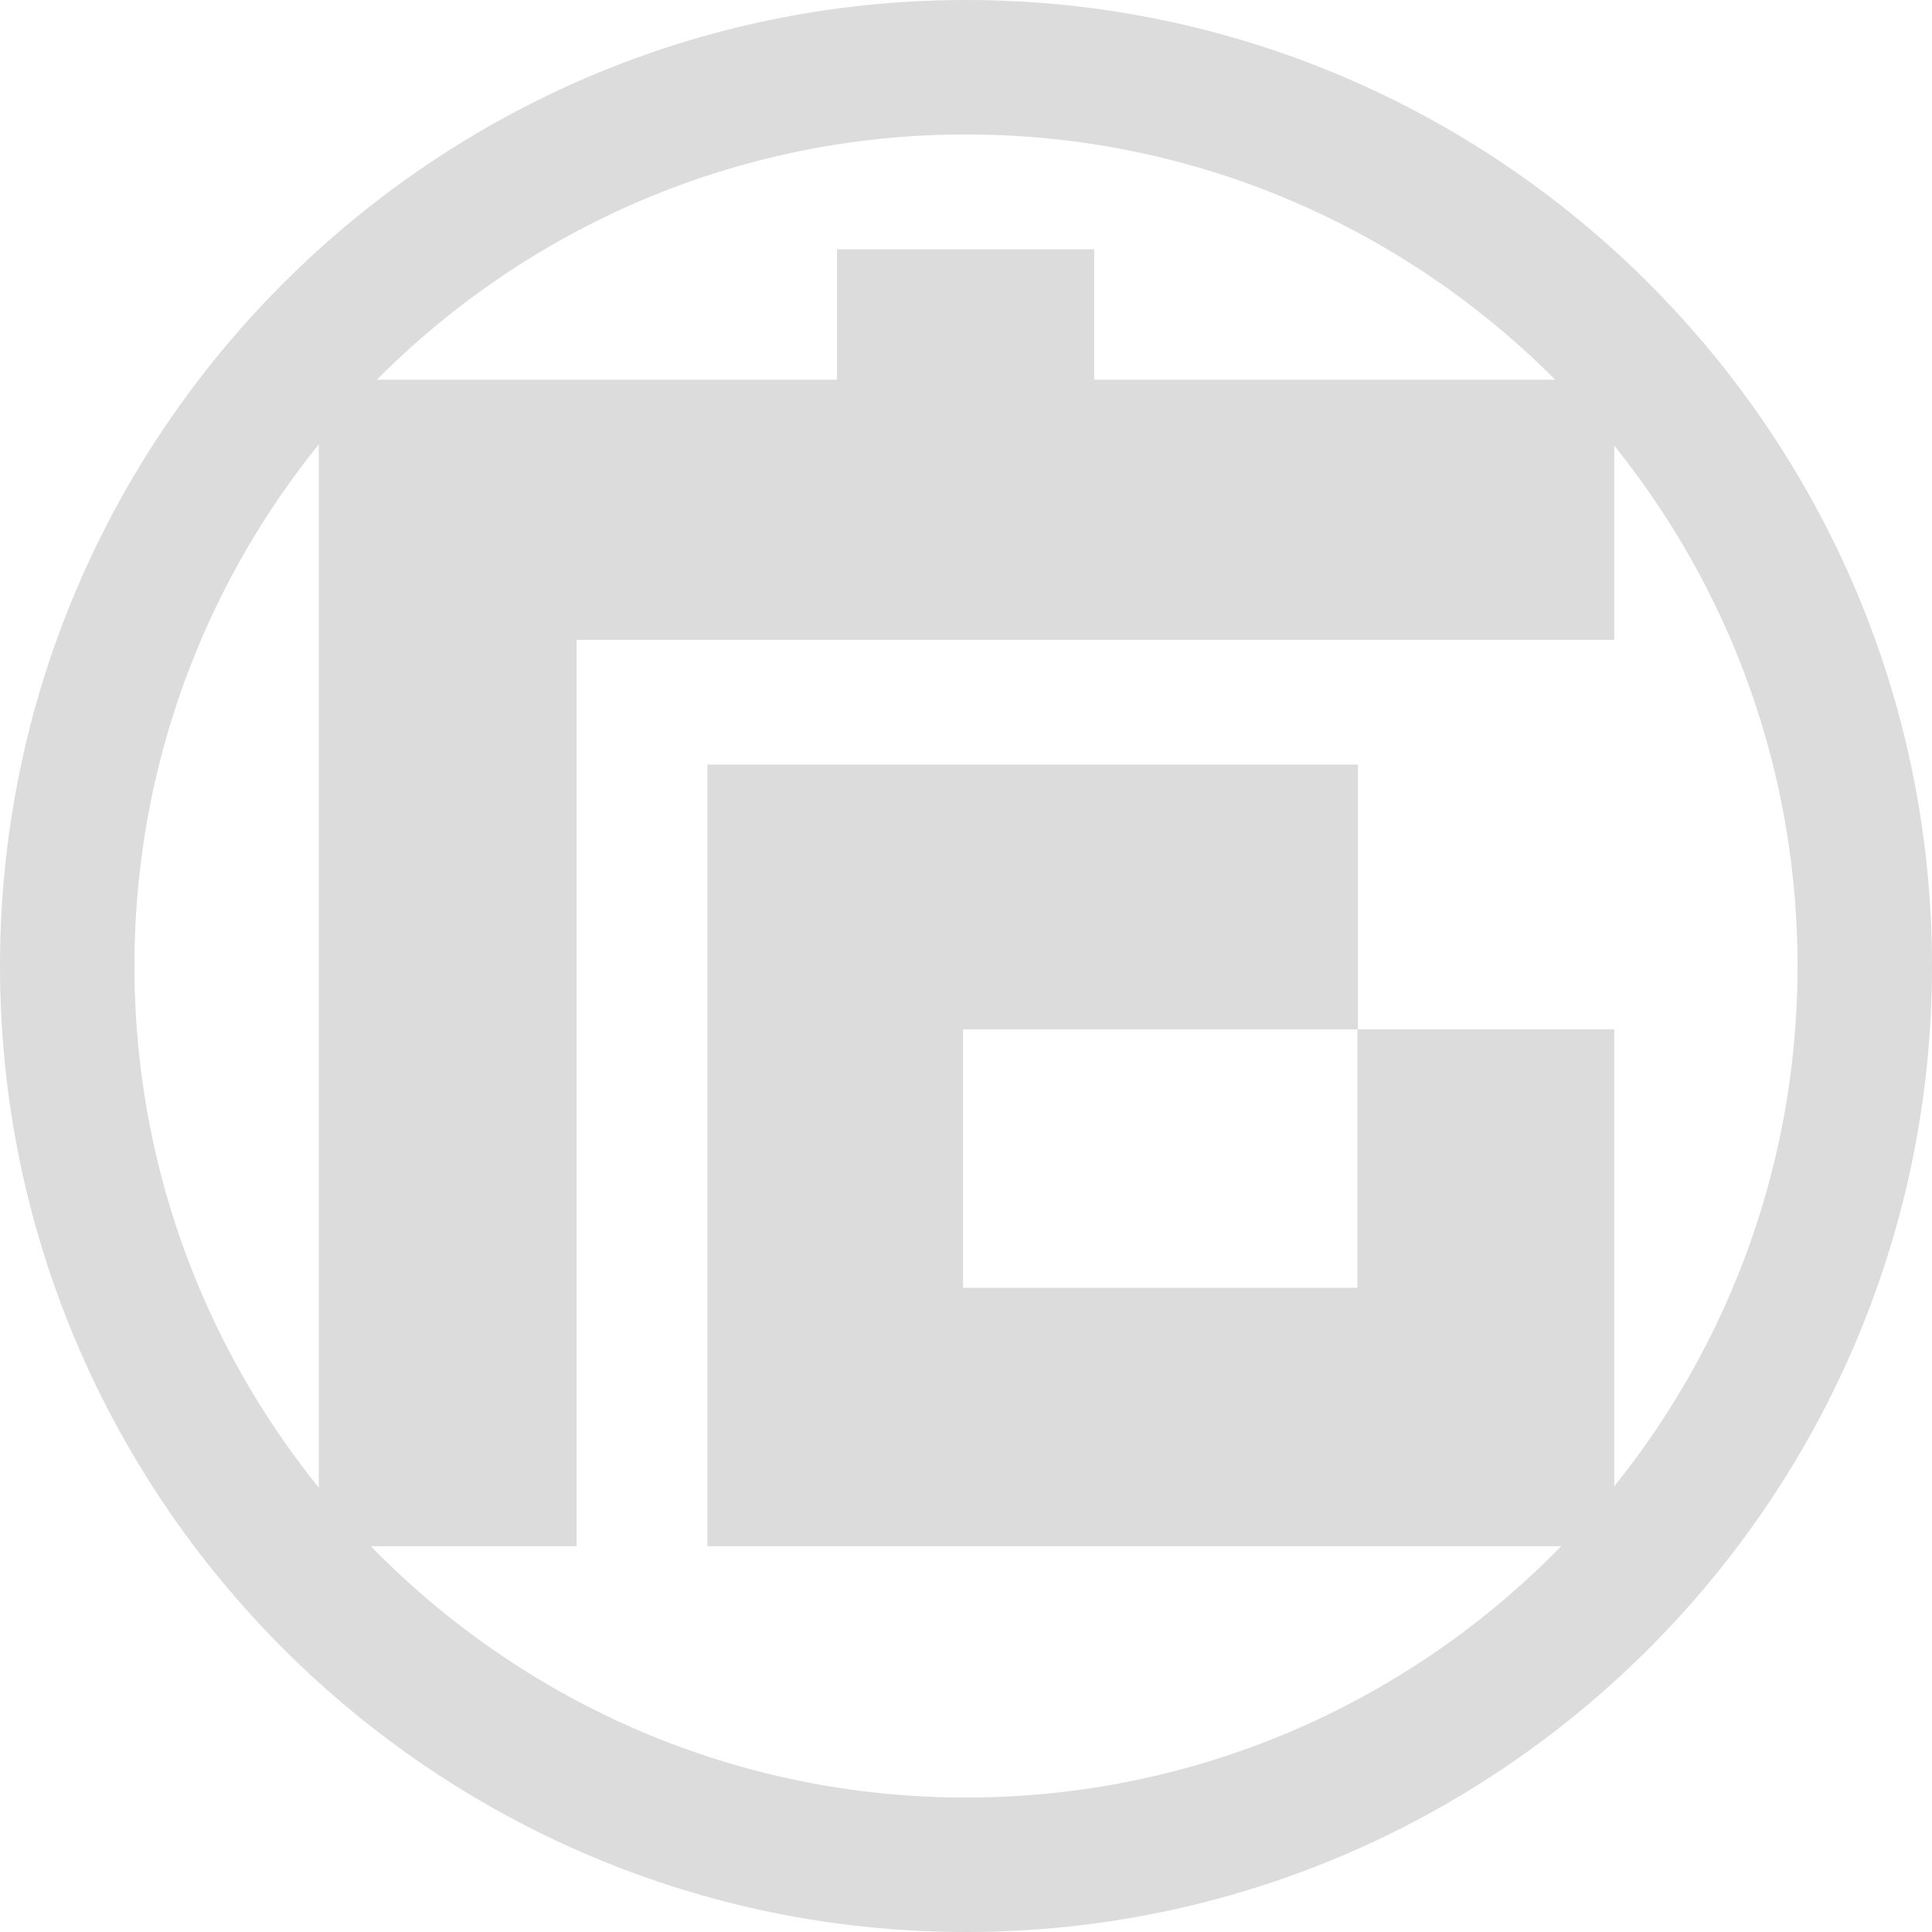 <?xml version="1.0" encoding="UTF-8"?><svg id="_レイヤー_2" xmlns="http://www.w3.org/2000/svg" viewBox="0 0 123.44 123.44"><defs><style>.cls-1{fill:#dcdcdc;}</style></defs><g id="_レイヤー_1-2"><g><g><polygon class="cls-1" points="103.14 40.88 103.14 24.26 69.91 24.26 69.91 15.93 53.48 15.93 53.48 24.26 20.39 24.26 20.39 24.28 20.37 24.28 20.37 98.79 36.84 98.79 36.84 40.88 103.14 40.88"/><polygon class="cls-1" points="45.2 48.85 45.2 98.79 103.14 98.79 103.14 65.77 86.73 65.77 86.73 82.28 61.53 82.28 61.53 65.77 86.76 65.77 86.76 48.85 45.2 48.85"/></g><path class="cls-1" d="m61.72,123.44C27.69,123.44,0,95.75,0,61.72,0,27.69,27.69,0,61.72,0c34.03,0,61.72,27.69,61.72,61.72,0,34.03-27.69,61.72-61.72,61.72Zm0-114.85c-29.3,0-53.13,23.83-53.13,53.13,0,29.3,23.83,53.13,53.13,53.13,29.3,0,53.13-23.83,53.13-53.13S91.02,8.59,61.72,8.59Z"/></g></g></svg>